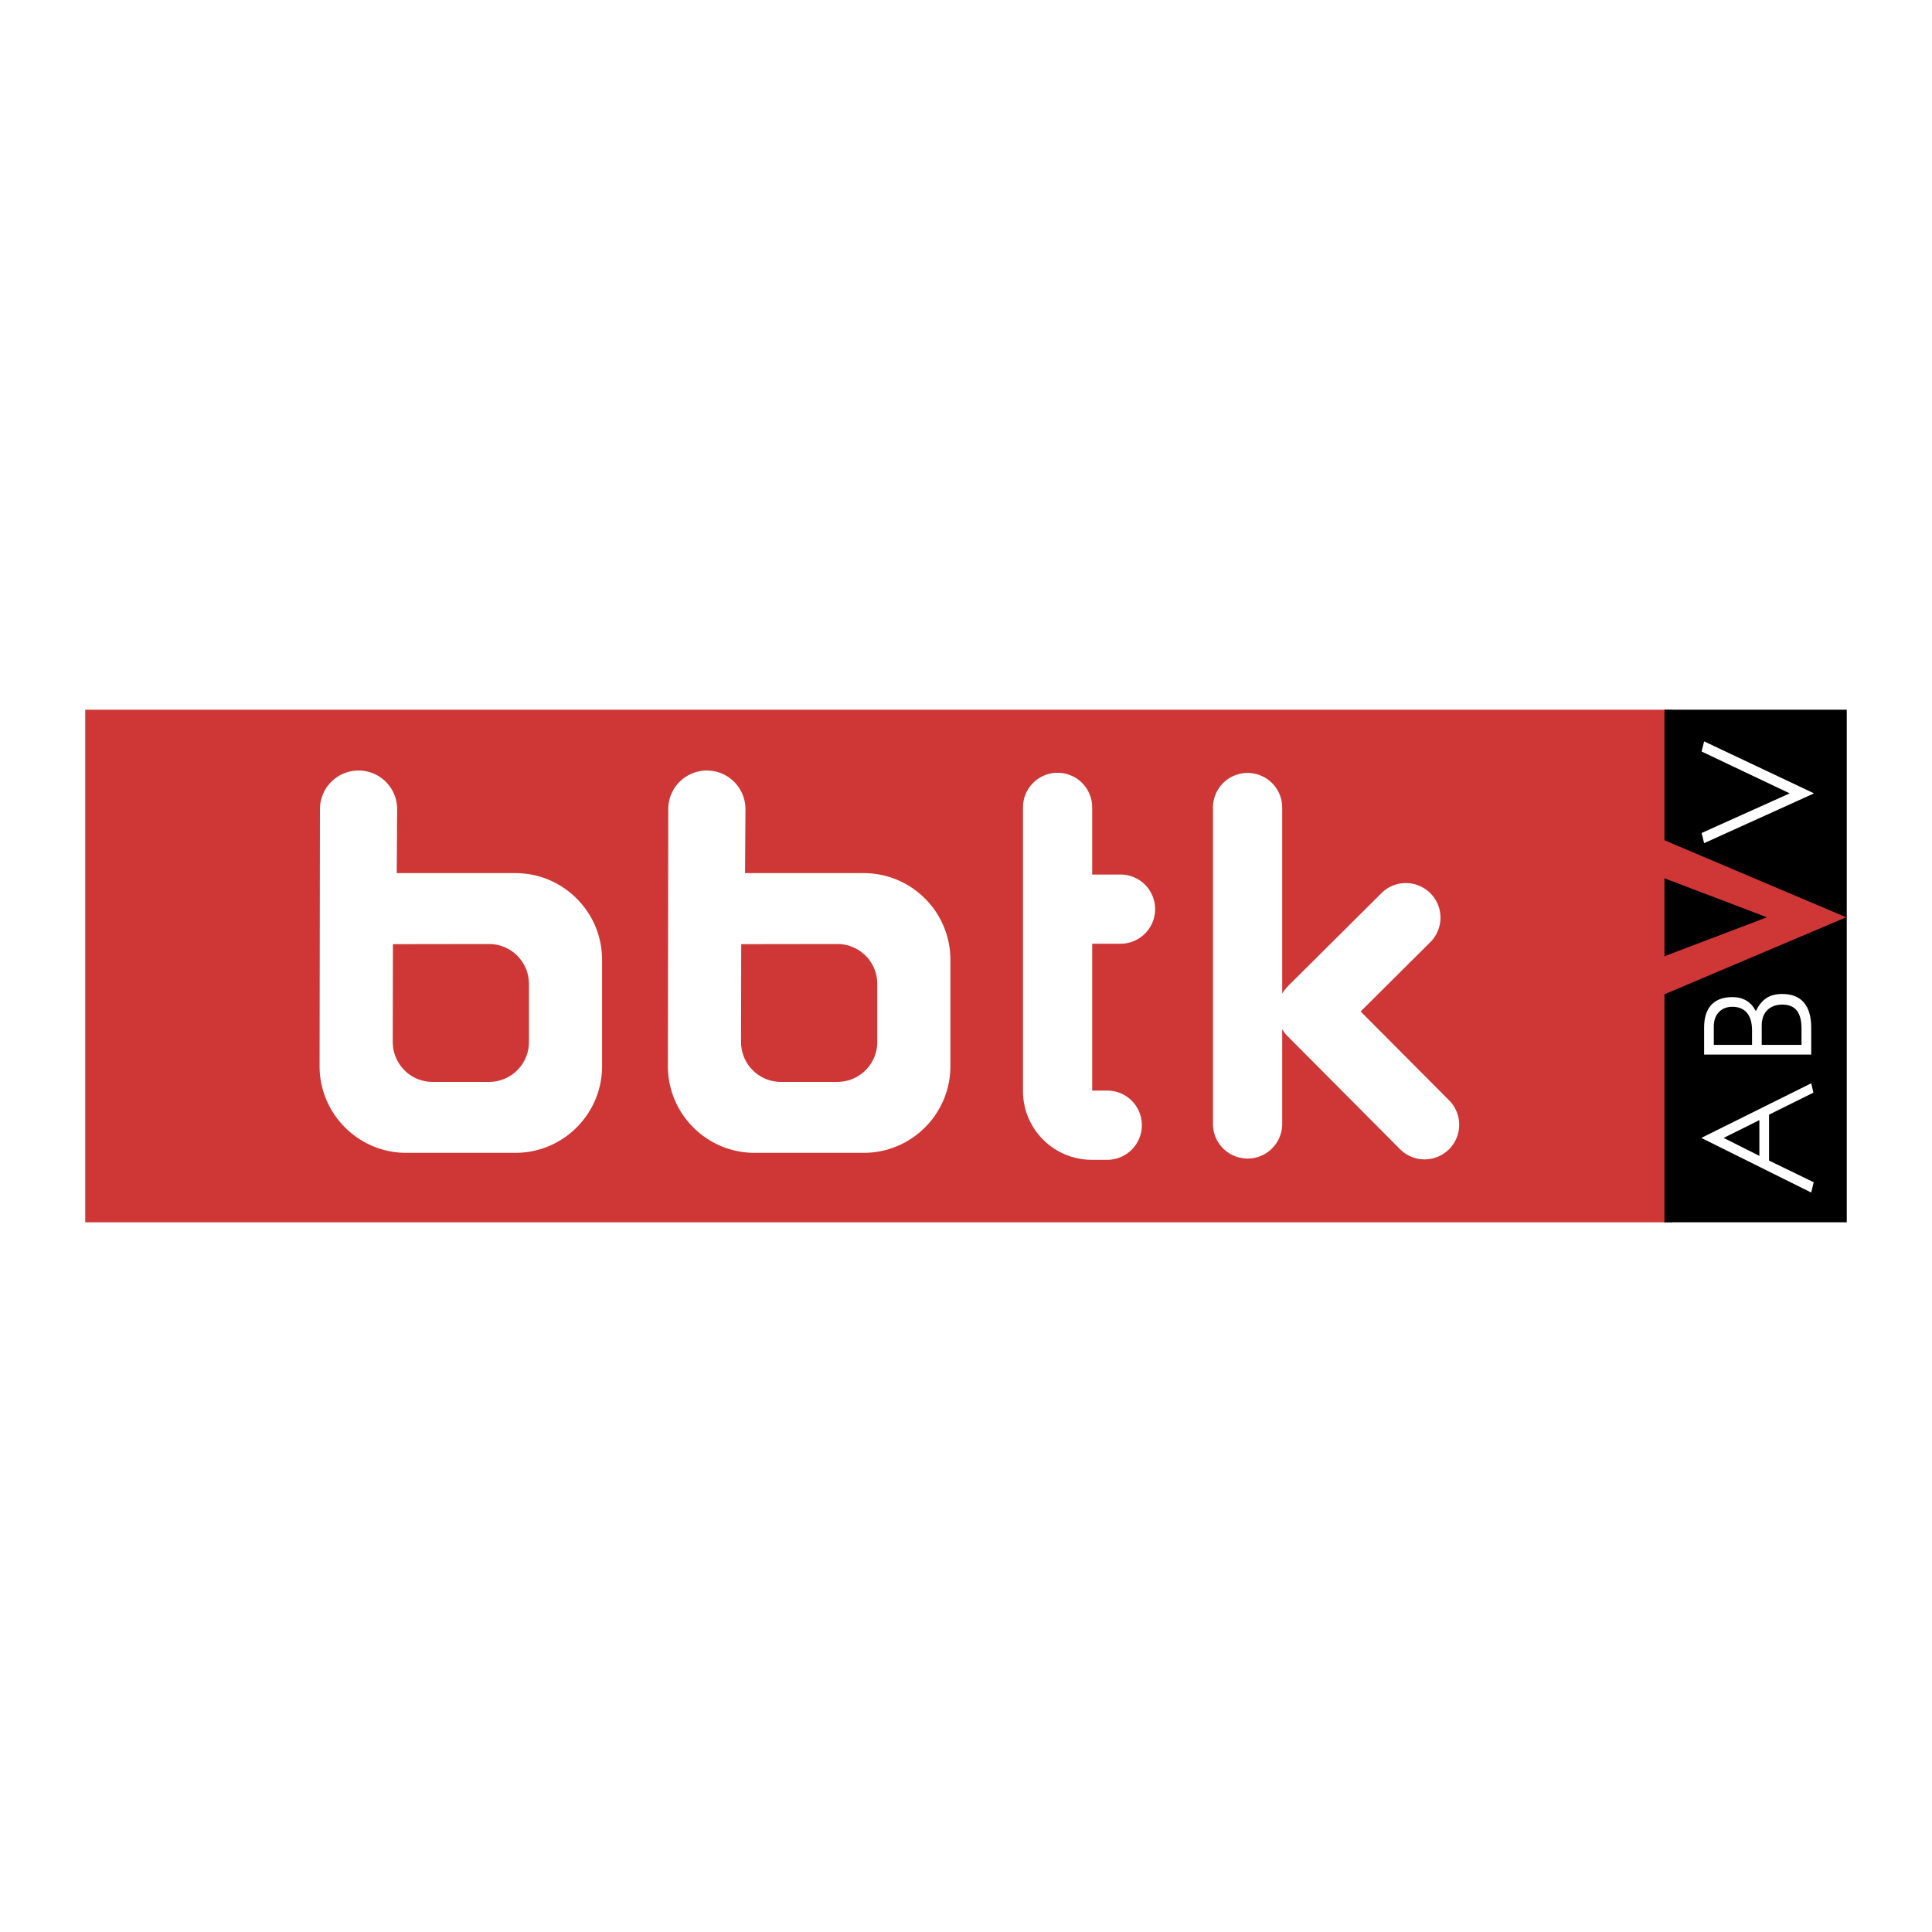 <svg xmlns="http://www.w3.org/2000/svg" width="2500" height="2500" viewBox="0 0 192.756 192.756"><g fill-rule="evenodd" clip-rule="evenodd"><path fill="#fff" d="M0 0h192.756v192.756H0V0z"/><path fill="#ce3736" d="M8.504 121.948h158.328V70.809H8.504v51.139z"/><path d="M144.578 109.782l-8.828-8.868 6.881-6.844a3.453 3.453 0 1 0-4.867-4.896l-9.248 9.195c-.029.028-.049.062-.076.091h-.002a3.443 3.443 0 0 0-.514.678V80.569a3.453 3.453 0 1 0-6.906 0v31.65a3.454 3.454 0 0 0 6.906 0v-9.537c.141.234.303.46.502.663l11.256 11.31a3.457 3.457 0 0 0 4.885.011 3.456 3.456 0 0 0 .011-4.884zM111.793 94.157a3.452 3.452 0 1 0 0-6.905h-2.824v-6.699a3.453 3.453 0 0 0-6.906 0v28.311a6.858 6.858 0 0 0 6.85 6.849h1.559a3.45 3.45 0 0 0 3.451-3.451 3.452 3.452 0 0 0-3.451-3.454h-1.502v-14.65h2.823v-.001zM31.884 106.371l.037-25.645a3.855 3.855 0 0 1 3.852-3.852 3.854 3.854 0 0 1 3.851 3.85l-.041 6.388h11.842c4.767 0 8.644 3.878 8.644 8.645v10.615c0 4.767-3.877 8.646-8.644 8.646H40.53c-4.766 0-8.646-3.88-8.646-8.647zm7.3-2.396l.014-8.208.003-1.567 1.567-.003 8.036-.011h.015a3.948 3.948 0 0 1 2.782 1.16 3.965 3.965 0 0 1 1.17 2.802v5.842a3.951 3.951 0 0 1-1.161 2.781 3.965 3.965 0 0 1-2.801 1.17H43.138a3.954 3.954 0 0 1-2.788-1.161l.003-.004a3.959 3.959 0 0 1-1.167-2.797v-.004h-.002zM66.635 106.371l.037-25.645a3.855 3.855 0 0 1 3.852-3.852 3.854 3.854 0 0 1 3.851 3.85l-.041 6.388h11.842c4.766 0 8.645 3.878 8.645 8.645v10.615c0 4.767-3.878 8.646-8.645 8.646H75.282c-4.766 0-8.647-3.88-8.647-8.647zm7.3-2.396l.014-8.208.003-1.567 1.567-.003 8.036-.011h.016a3.952 3.952 0 0 1 2.782 1.16h.006a3.966 3.966 0 0 1 1.164 2.802v5.842a3.951 3.951 0 0 1-1.161 2.781 3.963 3.963 0 0 1-2.801 1.17H77.887a3.947 3.947 0 0 1-2.781-1.161 3.965 3.965 0 0 1-1.17-2.801v-.004h-.001z" fill="#fff"/><path d="M166.061 121.948h18.191V70.809h-18.191v51.139z"/><path d="M176.498 115.79l4.455 2.164-.248 1.027-10.934-5.436v-.03l10.934-5.436.219.934-4.426 2.196v4.581zm-4.529-2.261l3.564 1.793v-3.567l-3.564 1.774zM170.02 102.503c0-1.823.857-3.021 2.805-3.021 1.137 0 1.9.499 2.352 1.4.576-1.168 1.34-1.713 2.631-1.713 1.855 0 2.898 1.092 2.898 3.365v2.68H170.02v-2.711zm9.718 1.745v-1.636c0-1.917-.902-2.384-1.932-2.384-1.182 0-2.039.731-2.039 2.071v1.948h3.971v.001zm-4.937 0v-1.465c0-1.56-.746-2.336-1.961-2.336-1.201 0-1.854.856-1.854 1.931v1.87h3.815zM169.771 74.98l.249-1.014 10.933 5.172v.032l-10.933 4.953-.249-1.014 8.786-3.955-8.786-4.174z" fill="#fff"/><path fill="#ce3736" d="M184.195 91.517l-18.23-7.726v3.799l10.318 3.927-10.318 3.925v3.8l18.23-7.725z"/></g></svg>